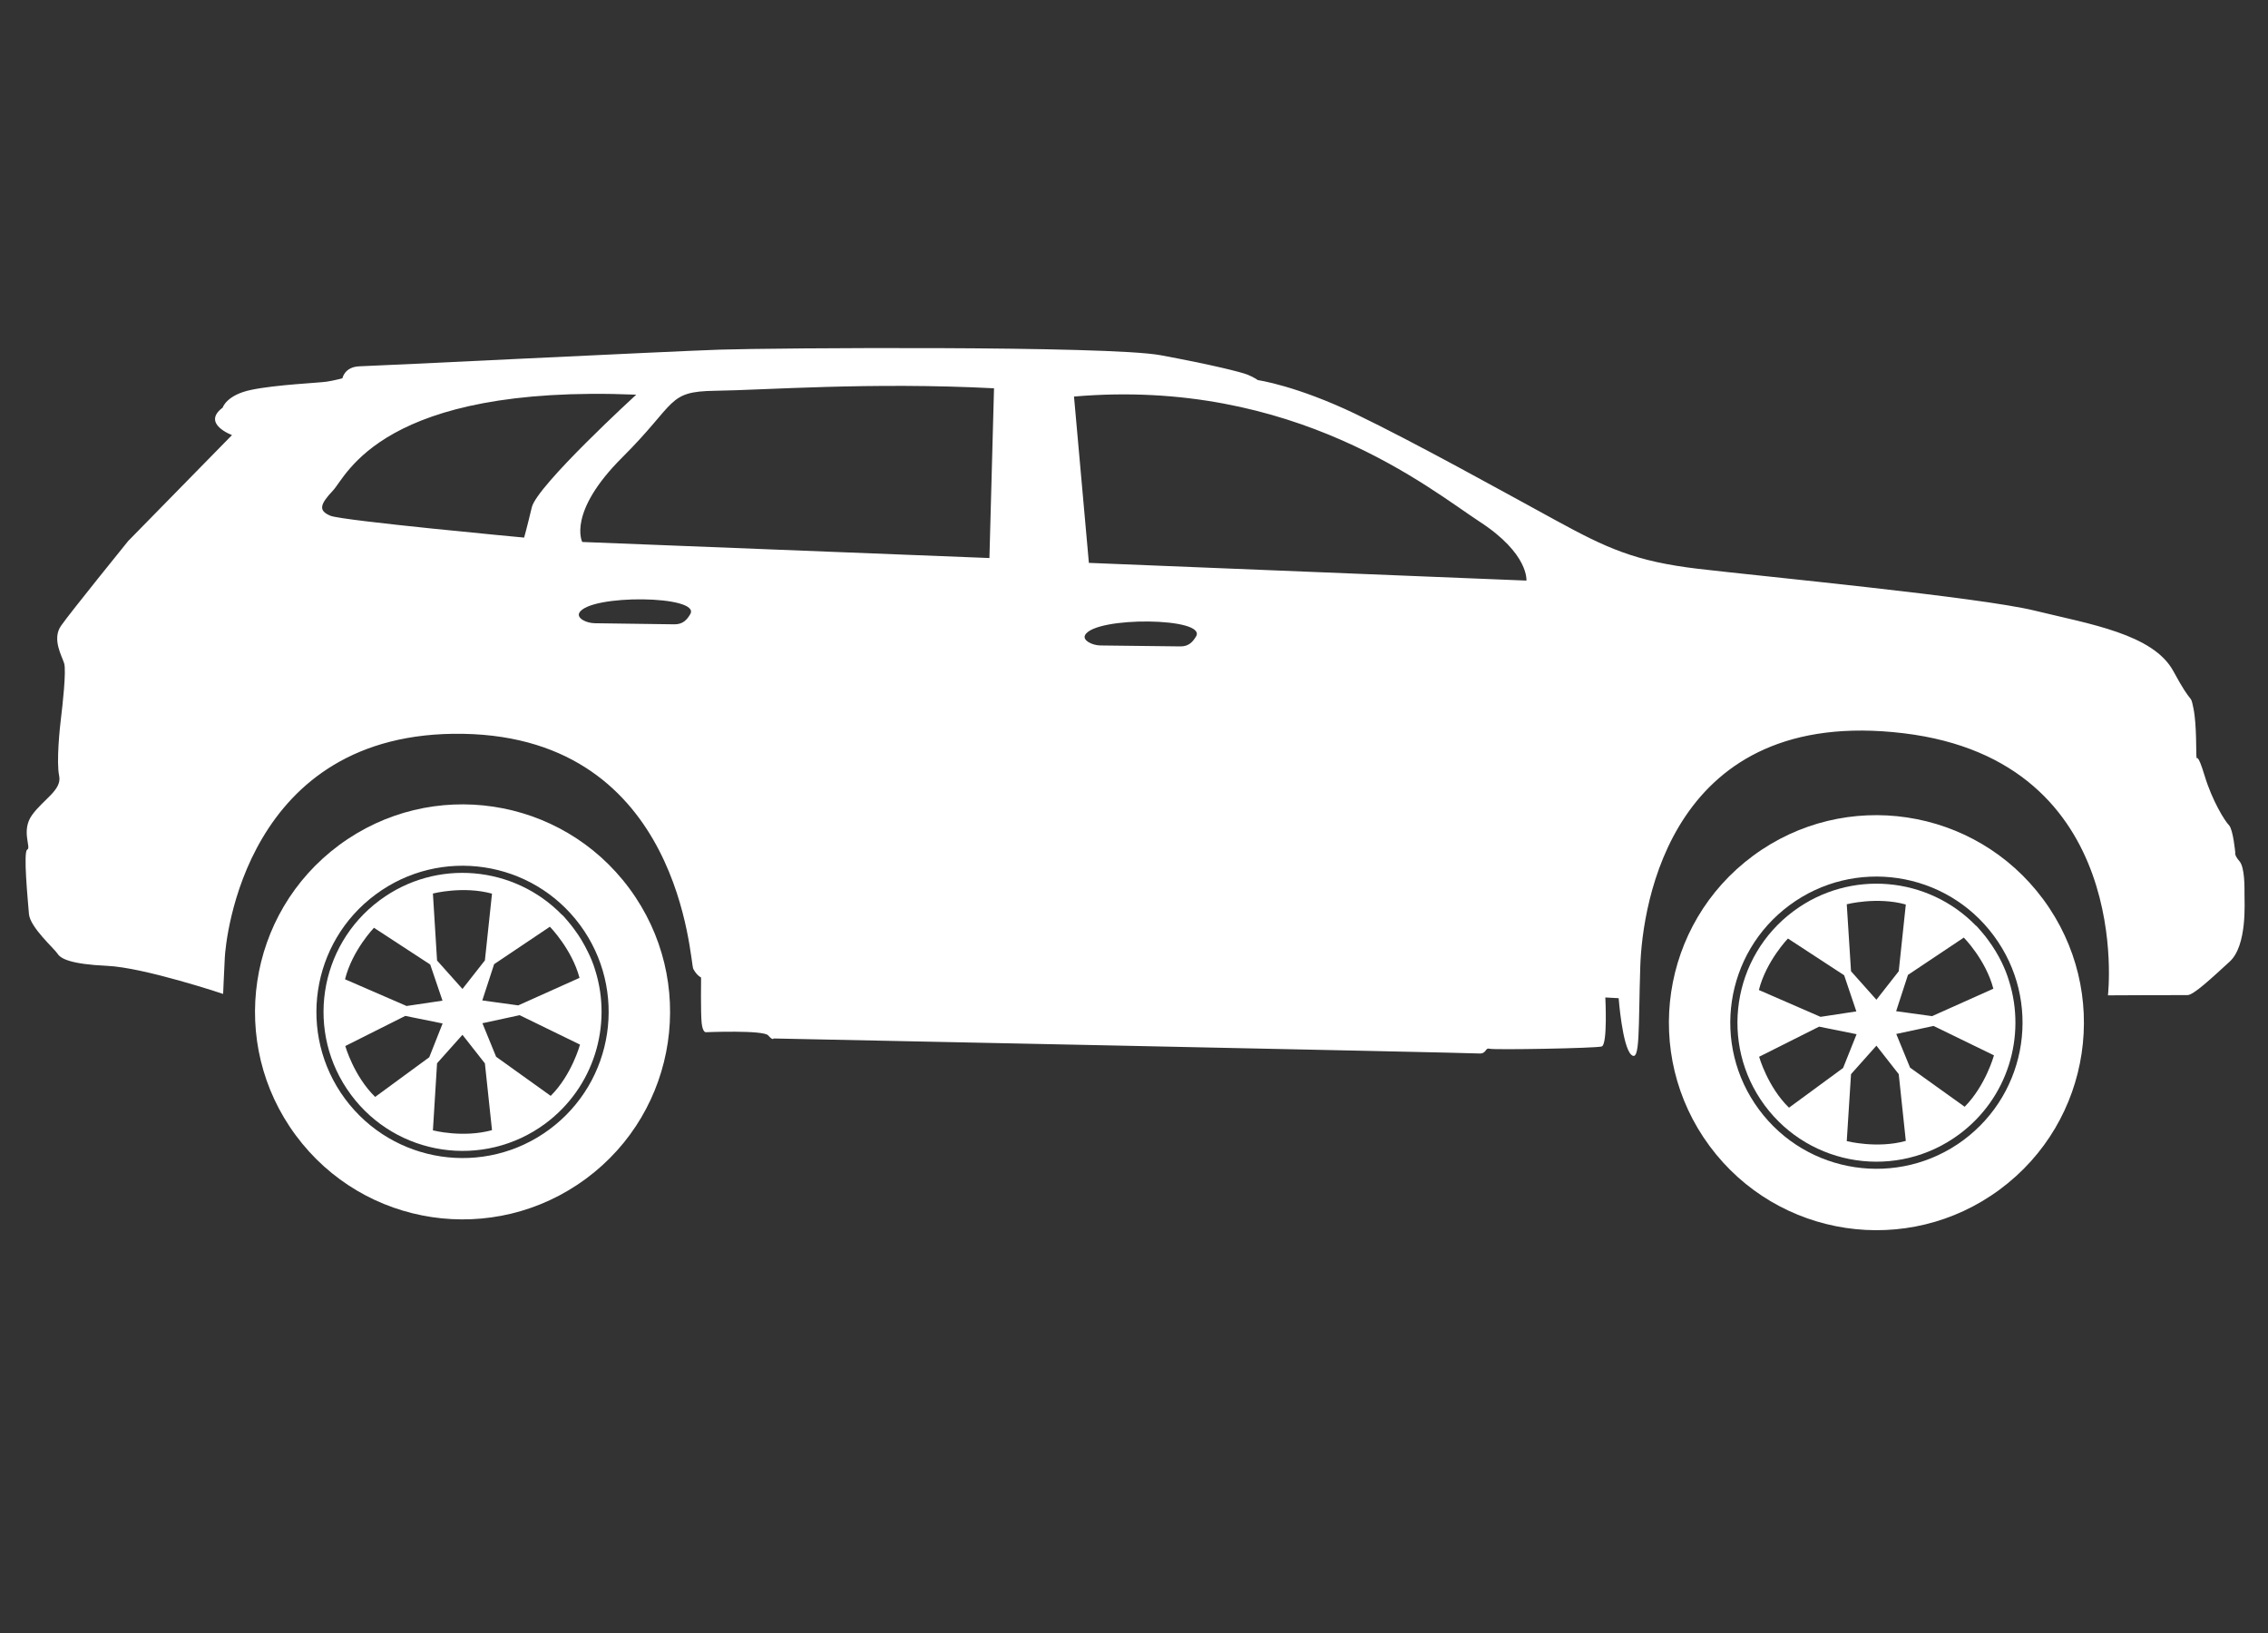 <svg xmlns="http://www.w3.org/2000/svg" xmlns:xlink="http://www.w3.org/1999/xlink" width="100" viewBox="0 0 75 54" height="72" preserveAspectRatio="xMidYMid meet"><rect x="0" y="0" width="75" height="54" fill="#333333" stroke="none"/><defs><clipPath id="860784c3c0"><path d="M 0.684 11.414 L 74.316 11.414 L 74.316 35 L 0.684 35 Z M 0.684 11.414 " clip-rule="nonzero"></path></clipPath></defs><g clip-path="url(#860784c3c0)"><path fill="#ffffff" d="M 22.824 20.312 C 22.723 20.484 22.59 20.645 22.309 20.645 L 19.668 20.609 C 19.383 20.605 19.066 20.441 19.156 20.266 C 19.488 19.641 23.207 19.684 22.824 20.312 Z M 39.551 21.047 C 39.449 21.215 39.316 21.379 39.035 21.375 L 36.391 21.344 C 36.109 21.34 35.789 21.172 35.883 21 C 36.215 20.375 39.934 20.414 39.551 21.047 Z M 35.516 13.113 L 36.008 18.613 L 50.477 19.199 C 50.477 19.199 50.566 18.316 48.934 17.254 C 47.305 16.191 42.82 12.484 35.516 13.113 Z M 32.871 12.84 L 32.719 18.453 L 19.254 17.922 C 19.254 17.922 18.746 16.953 20.574 15.129 C 22.402 13.309 22.043 12.945 23.648 12.922 C 25.254 12.902 28.785 12.629 32.871 12.84 Z M 21.039 13.051 C 21.039 13.051 17.754 16.059 17.586 16.777 C 17.414 17.496 17.332 17.777 17.332 17.777 C 17.332 17.777 11.324 17.219 10.926 17.055 C 10.527 16.887 10.57 16.688 11.016 16.215 C 11.465 15.738 12.625 12.703 21.039 13.051 Z M 7.363 13.48 C 7.363 13.48 7.488 13.059 8.312 12.891 C 9.137 12.719 10.559 12.66 10.801 12.621 C 11.043 12.586 11.324 12.508 11.324 12.508 C 11.324 12.508 11.391 12.129 11.891 12.113 C 12.391 12.102 22.043 11.621 23.805 11.562 C 25.57 11.504 36.641 11.426 38.379 11.746 C 40.121 12.07 41.02 12.301 41.238 12.383 C 41.457 12.469 41.598 12.57 41.598 12.57 C 41.598 12.57 42.859 12.746 44.832 13.691 C 46.805 14.641 49.75 16.281 51.441 17.203 C 53.137 18.129 54.07 18.562 56.152 18.809 C 58.234 19.055 65.465 19.746 67.281 20.191 C 69.102 20.637 71.203 20.965 71.871 22.195 C 72.535 23.426 72.422 22.883 72.535 23.426 C 72.648 23.969 72.617 24.949 72.637 25.051 C 72.652 25.152 72.656 24.832 72.906 25.656 C 73.156 26.48 73.57 27.148 73.711 27.289 C 73.848 27.434 73.918 28.195 73.918 28.195 C 73.918 28.195 73.879 28.273 74.055 28.477 C 74.234 28.68 74.223 29.34 74.223 29.582 C 74.219 29.824 74.32 31.266 73.73 31.801 C 73.145 32.336 72.535 32.91 72.336 32.906 C 72.133 32.902 69.707 32.914 69.707 32.914 C 69.707 32.914 70.609 25.164 62.941 24.246 C 55.273 23.328 54.309 29.891 54.242 31.957 C 54.176 34.02 54.242 35.145 53.945 34.879 C 53.648 34.613 53.527 33.008 53.527 33.008 L 53.086 32.984 C 53.086 32.984 53.168 34.547 52.965 34.605 C 52.766 34.664 49.418 34.723 49.258 34.68 C 49.098 34.637 49.172 34.859 48.895 34.836 C 48.613 34.812 25.582 34.34 25.582 34.34 C 25.582 34.34 25.562 34.422 25.402 34.238 C 25.246 34.055 23.34 34.133 23.34 34.133 C 23.34 34.133 23.238 34.148 23.203 33.828 C 23.168 33.508 23.184 32.324 23.184 32.324 C 23.184 32.324 23.043 32.262 22.926 32.039 C 22.809 31.82 22.562 24.398 15.324 24.266 C 8.09 24.137 7.461 31.125 7.434 31.664 C 7.406 32.207 7.379 32.867 7.379 32.867 C 7.379 32.867 4.762 31.992 3.539 31.938 C 2.316 31.883 2 31.695 1.902 31.535 C 1.801 31.375 0.988 30.66 0.957 30.219 C 0.922 29.777 0.762 28.152 0.902 28.094 C 1.043 28.035 0.688 27.469 1.059 26.953 C 1.426 26.438 2.051 26.125 1.957 25.66 C 1.859 25.199 1.977 24.059 2.02 23.719 C 2.062 23.379 2.199 22.176 2.121 21.934 C 2.047 21.691 1.711 21.129 2.02 20.691 C 2.324 20.254 4.238 17.891 4.238 17.891 L 7.672 14.387 C 7.672 14.387 6.652 14.012 7.363 13.48 " fill-opacity="1" fill-rule="evenodd"></path></g><path fill="#ffffff" d="M 12.562 29.766 C 14.434 28.379 17.012 28.629 18.59 30.258 L 18.594 30.254 C 18.594 30.254 18.676 30.336 18.797 30.484 C 18.863 30.562 18.93 30.645 18.988 30.727 C 19.168 30.965 19.316 31.219 19.441 31.477 C 19.535 31.664 19.621 31.871 19.684 32.086 C 20.254 33.902 19.645 35.961 18.031 37.156 C 15.988 38.668 13.109 38.234 11.602 36.195 C 10.09 34.156 10.52 31.277 12.562 29.766 Z M 16.27 37.371 L 16.035 35.164 L 15.293 34.219 L 14.453 35.16 L 14.316 37.379 C 14.316 37.379 15.316 37.637 16.27 37.371 Z M 11.41 32.383 L 13.445 33.266 L 14.633 33.09 L 14.227 31.895 L 12.367 30.68 C 12.367 30.68 11.648 31.426 11.41 32.383 Z M 18.211 36.238 L 16.406 34.945 L 15.953 33.836 L 17.184 33.57 L 19.18 34.543 C 19.18 34.543 18.91 35.543 18.211 36.238 Z M 12.406 36.273 L 14.195 34.961 L 14.637 33.844 L 13.402 33.594 L 11.418 34.59 C 11.418 34.59 11.699 35.582 12.406 36.273 Z M 19.164 32.336 L 17.137 33.246 L 15.949 33.082 L 16.34 31.883 L 18.184 30.645 C 18.184 30.645 18.91 31.383 19.164 32.336 Z M 16.27 29.551 L 16.035 31.758 L 15.293 32.703 L 14.453 31.762 L 14.316 29.547 C 14.316 29.547 15.316 29.289 16.27 29.551 " fill-opacity="1" fill-rule="evenodd"></path><path fill="#ffffff" d="M 11.215 27.945 C 14.262 25.691 18.559 26.332 20.812 29.379 C 23.066 32.426 22.426 36.723 19.379 38.977 C 16.328 41.23 12.035 40.59 9.781 37.543 C 7.523 34.496 8.168 30.199 11.215 27.945 Z M 12.422 29.578 C 14.566 27.988 17.594 28.441 19.18 30.586 C 20.766 32.734 20.316 35.758 18.168 37.348 C 16.023 38.934 13 38.48 11.41 36.336 C 9.824 34.191 10.277 31.164 12.422 29.578 " fill-opacity="1" fill-rule="evenodd"></path><path fill="#ffffff" d="M 59.316 30.125 C 61.191 28.738 63.766 28.984 65.344 30.613 L 65.348 30.609 C 65.348 30.609 65.43 30.691 65.555 30.844 C 65.621 30.918 65.684 31 65.746 31.086 C 65.922 31.324 66.074 31.574 66.199 31.832 C 66.289 32.023 66.375 32.227 66.438 32.445 C 67.008 34.262 66.402 36.316 64.785 37.512 C 62.746 39.023 59.867 38.594 58.355 36.551 C 56.848 34.512 57.277 31.633 59.316 30.125 Z M 63.023 37.727 L 62.789 35.52 L 62.051 34.578 L 61.211 35.52 L 61.07 37.734 C 61.07 37.734 62.074 37.992 63.023 37.727 Z M 58.164 32.738 L 60.203 33.625 L 61.387 33.445 L 60.984 32.25 L 59.125 31.035 C 59.125 31.035 58.406 31.781 58.164 32.738 Z M 64.969 36.598 L 63.164 35.305 L 62.707 34.191 L 63.941 33.926 L 65.938 34.898 C 65.938 34.898 65.664 35.898 64.969 36.598 Z M 59.16 36.629 L 60.949 35.316 L 61.395 34.199 L 60.156 33.949 L 58.172 34.945 C 58.172 34.945 58.453 35.941 59.16 36.629 Z M 65.918 32.695 L 63.891 33.602 L 62.703 33.438 L 63.094 32.238 L 64.941 31.004 C 64.941 31.004 65.668 31.738 65.918 32.695 Z M 63.023 29.91 L 62.789 32.117 L 62.051 33.059 L 61.211 32.117 L 61.07 29.902 C 61.07 29.902 62.074 29.645 63.023 29.91 " fill-opacity="1" fill-rule="evenodd"></path><path fill="#ffffff" d="M 57.969 28.301 C 61.016 26.047 65.312 26.691 67.566 29.738 C 69.82 32.785 69.18 37.078 66.133 39.332 C 63.086 41.59 58.789 40.945 56.535 37.898 C 54.281 34.852 54.922 30.555 57.969 28.301 Z M 59.176 29.934 C 61.32 28.348 64.348 28.797 65.934 30.945 C 67.523 33.09 67.07 36.113 64.926 37.703 C 62.781 39.289 59.754 38.836 58.168 36.691 C 56.578 34.547 57.031 31.52 59.176 29.934 " fill-opacity="1" fill-rule="evenodd"></path></svg>